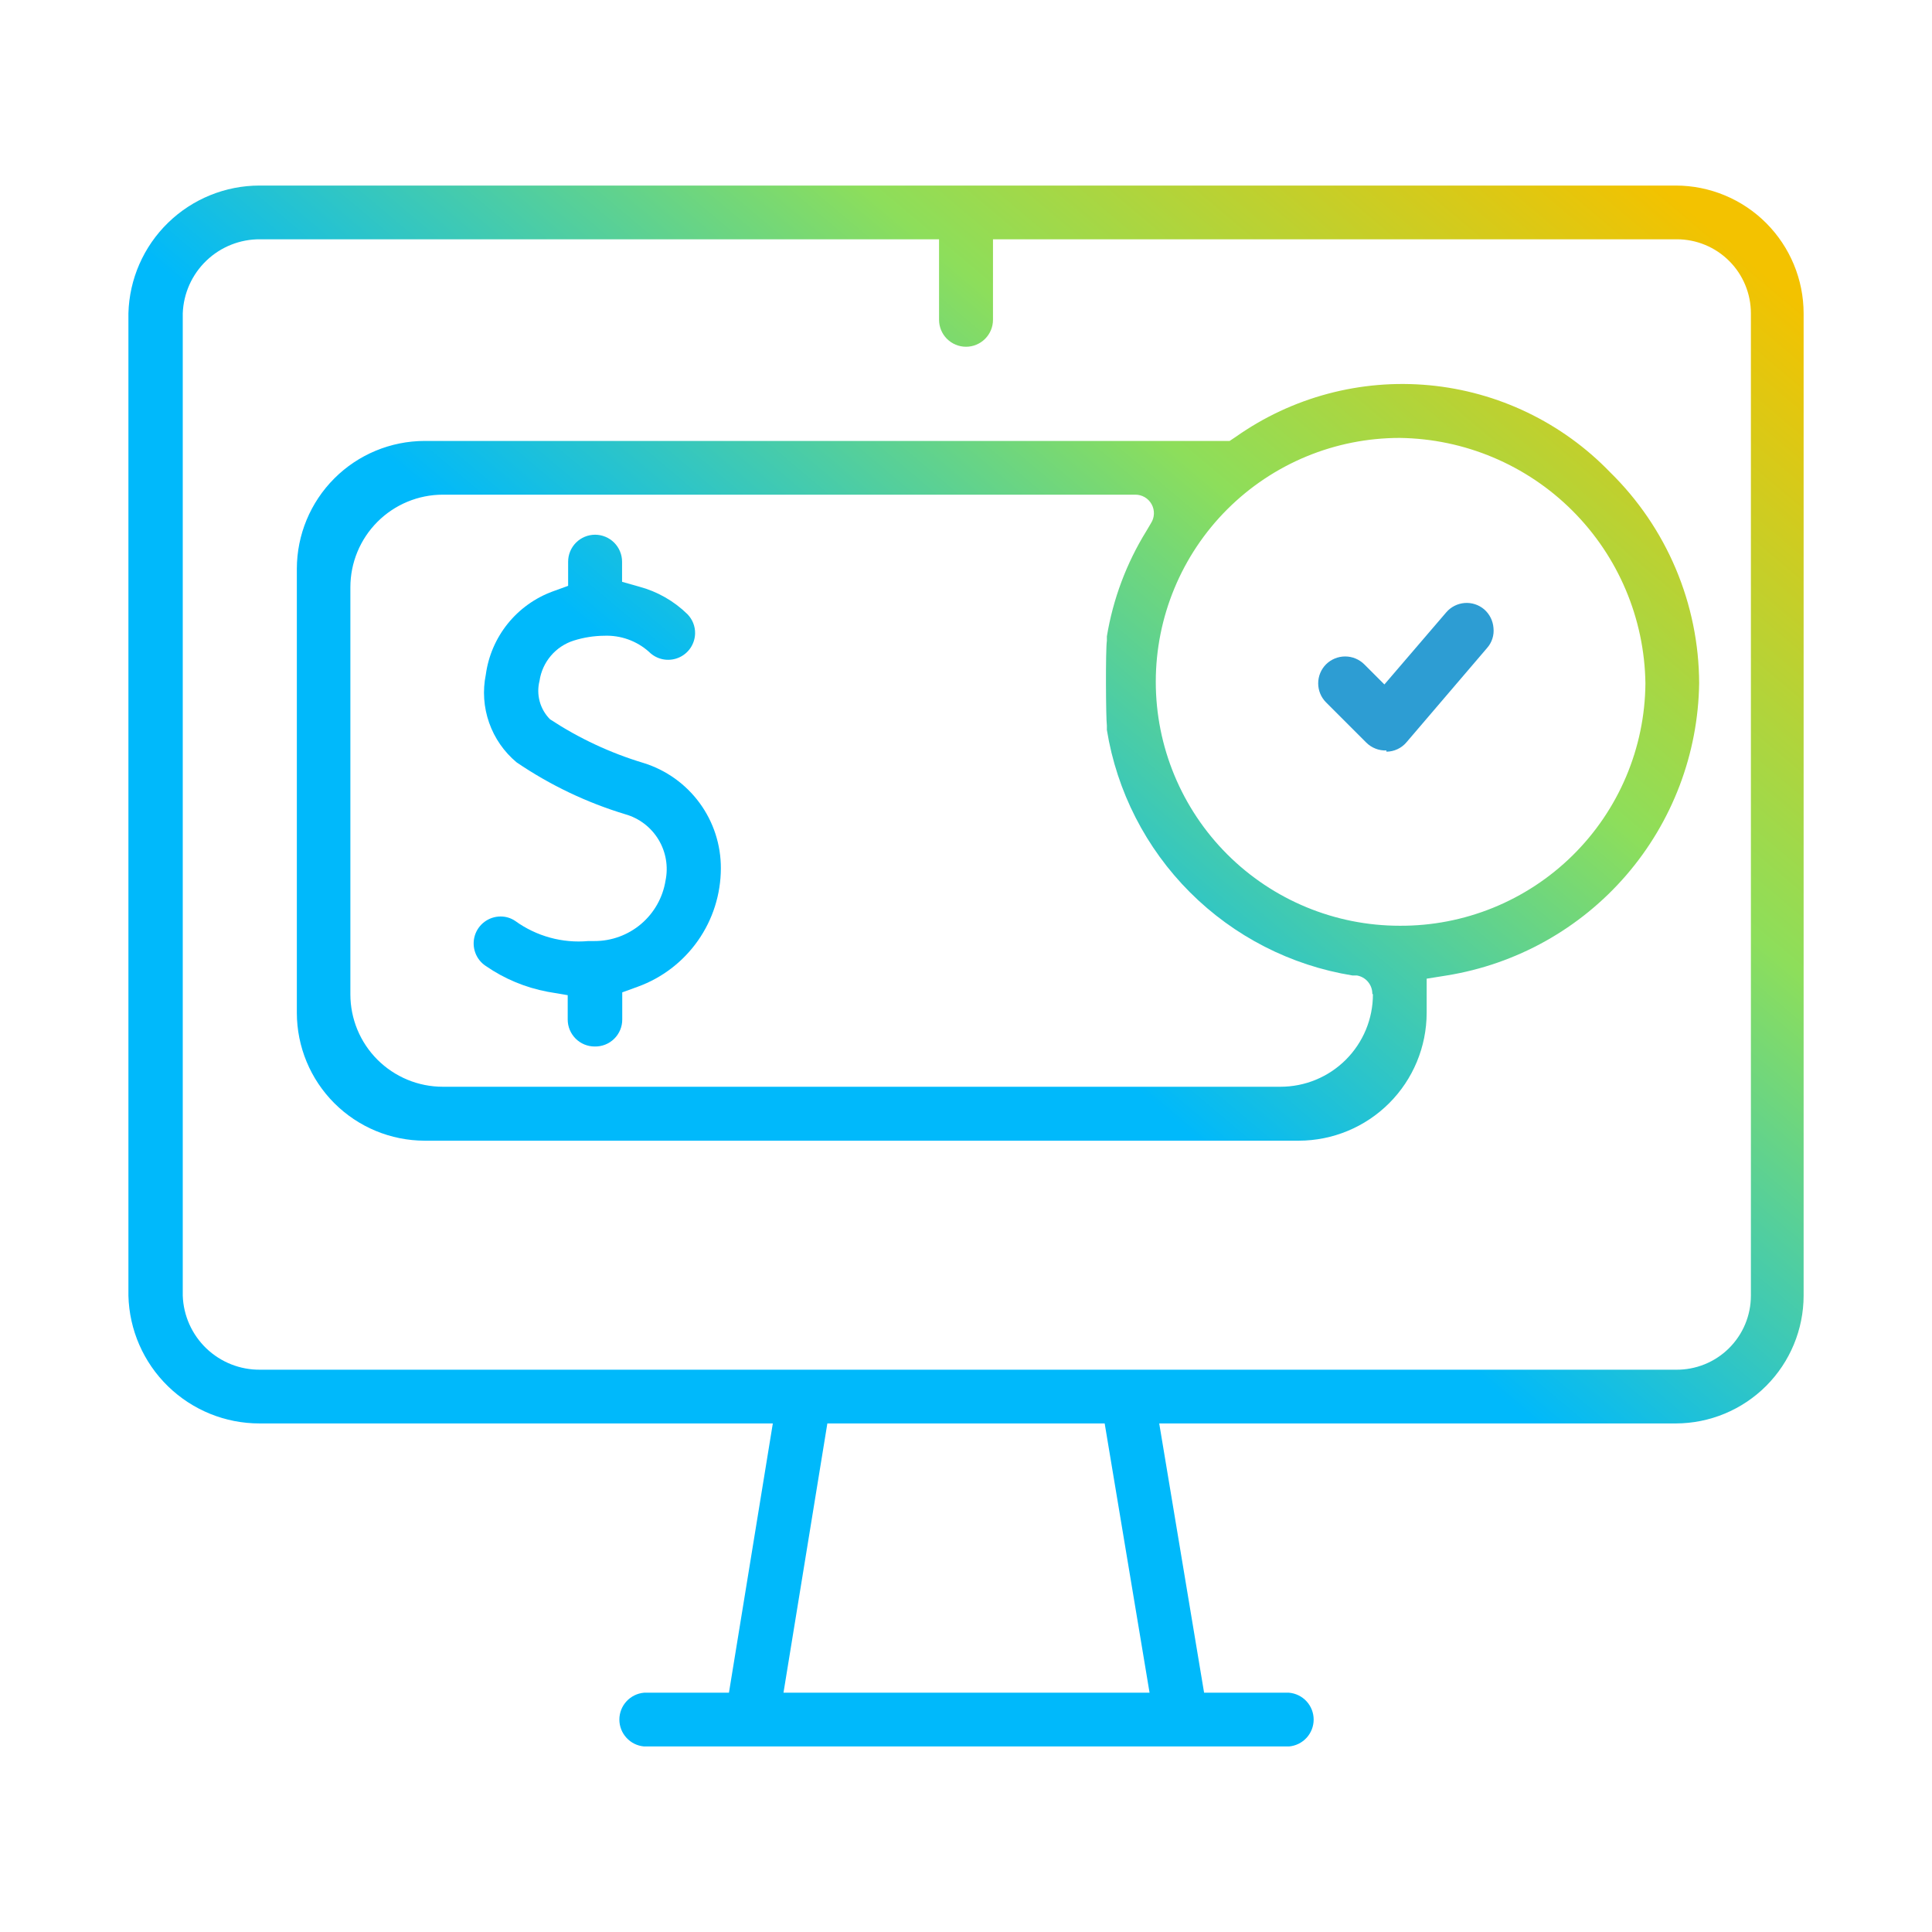 <svg xmlns="http://www.w3.org/2000/svg" width="96" height="96" viewBox="0 0 96 96" fill="none"><g clip-path="url(#clip0_1815_85532)"><path d="M32.001 86.78C31.667 86.751 31.356 86.598 31.129 86.35C30.902 86.103 30.776 85.78 30.776 85.445C30.776 85.109 30.902 84.786 31.129 84.539C31.356 84.292 31.667 84.139 32.001 84.11H36.221L38.401 70.73H12.901C11.2 70.733 9.565 70.07 8.347 68.883C7.128 67.697 6.423 66.08 6.381 64.38V15.57C6.425 13.87 7.132 12.255 8.35 11.069C9.568 9.883 11.201 9.219 12.901 9.22H83.271C84.954 9.222 86.568 9.892 87.758 11.082C88.948 12.273 89.618 13.886 89.621 15.57V64.38C89.618 66.063 88.948 67.677 87.758 68.867C86.568 70.057 84.954 70.727 83.271 70.73H57.601L59.831 84.11H64.051C64.385 84.139 64.696 84.292 64.923 84.539C65.149 84.786 65.275 85.109 65.275 85.445C65.275 85.78 65.149 86.103 64.923 86.35C64.696 86.598 64.385 86.751 64.051 86.78H32.001ZM38.931 84.11H57.121L54.891 70.73H41.111L38.931 84.11ZM12.931 11.89C11.936 11.881 10.978 12.261 10.259 12.948C9.54 13.635 9.117 14.576 9.081 15.57V64.38C9.115 65.374 9.537 66.316 10.256 67.004C10.976 67.692 11.936 68.071 12.931 68.06H83.271C83.758 68.066 84.242 67.976 84.695 67.794C85.147 67.612 85.558 67.342 85.905 67C86.252 66.657 86.528 66.249 86.716 65.8C86.904 65.35 87.001 64.867 87.001 64.38V15.57C87.001 15.086 86.906 14.608 86.721 14.162C86.536 13.715 86.265 13.309 85.923 12.968C85.581 12.626 85.176 12.355 84.729 12.17C84.283 11.985 83.804 11.89 83.321 11.89H49.341V15.89C49.341 16.245 49.2 16.586 48.948 16.837C48.697 17.088 48.356 17.23 48.001 17.23C47.645 17.23 47.305 17.088 47.053 16.837C46.802 16.586 46.661 16.245 46.661 15.89V11.89H12.931Z" fill="url(#paint0_linear_1815_85532)"></path><path d="M29.549 52C29.194 52 28.853 51.859 28.602 51.608C28.351 51.356 28.209 51.016 28.209 50.66V49.45L27.209 49.28C26.108 49.073 25.062 48.637 24.14 48C23.899 47.842 23.715 47.611 23.617 47.34C23.518 47.07 23.509 46.775 23.59 46.499C23.672 46.223 23.841 45.981 24.071 45.808C24.302 45.635 24.582 45.541 24.869 45.54C25.13 45.538 25.384 45.614 25.599 45.76C26.652 46.522 27.945 46.878 29.239 46.76H29.54C30.389 46.762 31.21 46.46 31.857 45.911C32.504 45.361 32.934 44.598 33.069 43.76C33.215 43.059 33.09 42.329 32.719 41.717C32.348 41.104 31.759 40.655 31.07 40.46C29.149 39.879 27.328 39.009 25.669 37.88C25.045 37.359 24.573 36.679 24.304 35.911C24.034 35.144 23.978 34.318 24.14 33.52C24.266 32.595 24.641 31.722 25.226 30.994C25.811 30.267 26.583 29.712 27.459 29.39L28.23 29.11V27.91C28.23 27.555 28.371 27.214 28.622 26.963C28.873 26.712 29.214 26.57 29.57 26.57C29.925 26.57 30.266 26.712 30.517 26.963C30.768 27.214 30.91 27.555 30.91 27.91V28.91L31.759 29.15C32.664 29.392 33.491 29.864 34.16 30.52C34.282 30.646 34.379 30.794 34.444 30.957C34.51 31.12 34.542 31.295 34.539 31.47C34.535 31.733 34.452 31.989 34.303 32.206C34.154 32.423 33.944 32.591 33.699 32.689C33.455 32.787 33.187 32.811 32.929 32.758C32.672 32.705 32.435 32.577 32.249 32.39C31.639 31.844 30.839 31.557 30.02 31.59C29.507 31.595 28.998 31.676 28.509 31.83C28.067 31.97 27.672 32.232 27.372 32.586C27.071 32.94 26.876 33.371 26.809 33.83C26.723 34.166 26.726 34.519 26.817 34.854C26.908 35.189 27.085 35.494 27.329 35.74C28.763 36.684 30.326 37.415 31.97 37.91C33.088 38.255 34.066 38.951 34.76 39.895C35.453 40.838 35.824 41.98 35.819 43.15C35.817 44.435 35.419 45.689 34.68 46.741C33.942 47.792 32.898 48.592 31.689 49.03L30.919 49.31V50.65C30.921 50.83 30.886 51.008 30.818 51.173C30.749 51.339 30.648 51.489 30.52 51.615C30.392 51.741 30.241 51.84 30.074 51.906C29.907 51.972 29.729 52.004 29.549 52Z" fill="url(#paint1_linear_1815_85532)"></path><path d="M80 23.46C77.619 20.995 74.435 19.464 71.024 19.143C67.612 18.822 64.199 19.733 61.4 21.71L61.1 21.91H21.1C19.417 21.912 17.803 22.582 16.613 23.772C15.422 24.963 14.753 26.576 14.75 28.26V50.33C14.753 52.013 15.422 53.627 16.613 54.817C17.803 56.007 19.417 56.677 21.1 56.68H64.54C66.223 56.677 67.837 56.007 69.027 54.817C70.218 53.627 70.887 52.013 70.89 50.33V48.63L71.89 48.47C75.356 47.91 78.513 46.146 80.806 43.489C83.1 40.831 84.383 37.45 84.43 33.94C84.422 31.986 84.027 30.054 83.266 28.255C82.506 26.456 81.395 24.826 80 23.46ZM68.22 49.41C68.22 50.013 68.101 50.611 67.87 51.168C67.638 51.726 67.299 52.232 66.872 52.659C66.445 53.085 65.938 53.423 65.38 53.653C64.822 53.883 64.224 54.001 63.62 54H22C21.397 54 20.8 53.881 20.244 53.65C19.687 53.419 19.181 53.081 18.754 52.655C18.328 52.229 17.99 51.723 17.759 51.166C17.529 50.609 17.41 50.012 17.41 49.41V29.18C17.41 27.961 17.893 26.793 18.754 25.93C19.614 25.068 20.782 24.582 22 24.58H56.41C56.576 24.578 56.739 24.622 56.883 24.706C57.026 24.79 57.144 24.911 57.224 25.057C57.304 25.202 57.343 25.367 57.337 25.533C57.331 25.699 57.28 25.86 57.19 26L56.96 26.39C55.972 27.988 55.306 29.765 55 31.62V31.84C54.93 32.28 54.95 35.71 55 36.05V36.27C55.495 39.326 56.941 42.15 59.13 44.339C61.32 46.529 64.143 47.974 67.2 48.47H67.42C67.635 48.505 67.831 48.616 67.972 48.783C68.113 48.95 68.191 49.161 68.19 49.38L68.22 49.41ZM69.55 46C66.336 46 63.253 44.723 60.98 42.45C58.707 40.177 57.43 37.094 57.43 33.88C57.43 30.665 58.707 27.582 60.98 25.309C63.253 23.037 66.336 21.76 69.55 21.76C72.774 21.801 75.854 23.099 78.135 25.378C80.415 27.657 81.716 30.736 81.76 33.96C81.734 37.174 80.433 40.247 78.144 42.504C75.855 44.761 72.765 46.018 69.55 46Z" fill="url(#paint2_linear_1815_85532)"></path><path d="M68.89 37.29C68.705 37.297 68.521 37.267 68.349 37.199C68.177 37.132 68.021 37.03 67.89 36.9L65.89 34.9C65.64 34.649 65.5 34.309 65.5 33.955C65.5 33.601 65.64 33.261 65.89 33.01C66.143 32.76 66.484 32.619 66.84 32.619C67.196 32.619 67.537 32.76 67.79 33.01L68.79 34.01L71.86 30.43C71.974 30.296 72.114 30.186 72.27 30.106C72.427 30.026 72.598 29.977 72.774 29.963C72.949 29.949 73.126 29.97 73.293 30.024C73.461 30.079 73.616 30.166 73.75 30.28C74.018 30.515 74.183 30.845 74.21 31.2C74.23 31.38 74.211 31.562 74.156 31.734C74.101 31.906 74.01 32.065 73.89 32.2L69.89 36.88C69.768 37.026 69.615 37.144 69.442 37.225C69.269 37.307 69.081 37.349 68.89 37.35V37.29Z" fill="#2D9DD3"></path></g><defs><linearGradient id="paint0_linear_1815_85532" x1="85.741" y1="-4.82" x2="34.261" y2="56.35" gradientUnits="userSpaceOnUse"><stop offset="0.16" stop-color="#F3C200"></stop><stop offset="0.48" stop-color="#8DDE5B"></stop><stop offset="0.8" stop-color="#00B9FB"></stop></linearGradient><linearGradient id="paint1_linear_1815_85532" x1="74.609" y1="-14.19" x2="23.13" y2="46.98" gradientUnits="userSpaceOnUse"><stop offset="0.16" stop-color="#F3C200"></stop><stop offset="0.48" stop-color="#8DDE5B"></stop><stop offset="0.8" stop-color="#00B9FB"></stop></linearGradient><linearGradient id="paint2_linear_1815_85532" x1="83" y1="-7.13" x2="31.51" y2="54.03" gradientUnits="userSpaceOnUse"><stop offset="0.16" stop-color="#F3C200"></stop><stop offset="0.48" stop-color="#8DDE5B"></stop><stop offset="0.8" stop-color="#00B9FB"></stop></linearGradient><clipPath id="clip0_1815_85532"><rect width="96" height="96" fill="white"></rect></clipPath></defs></svg>